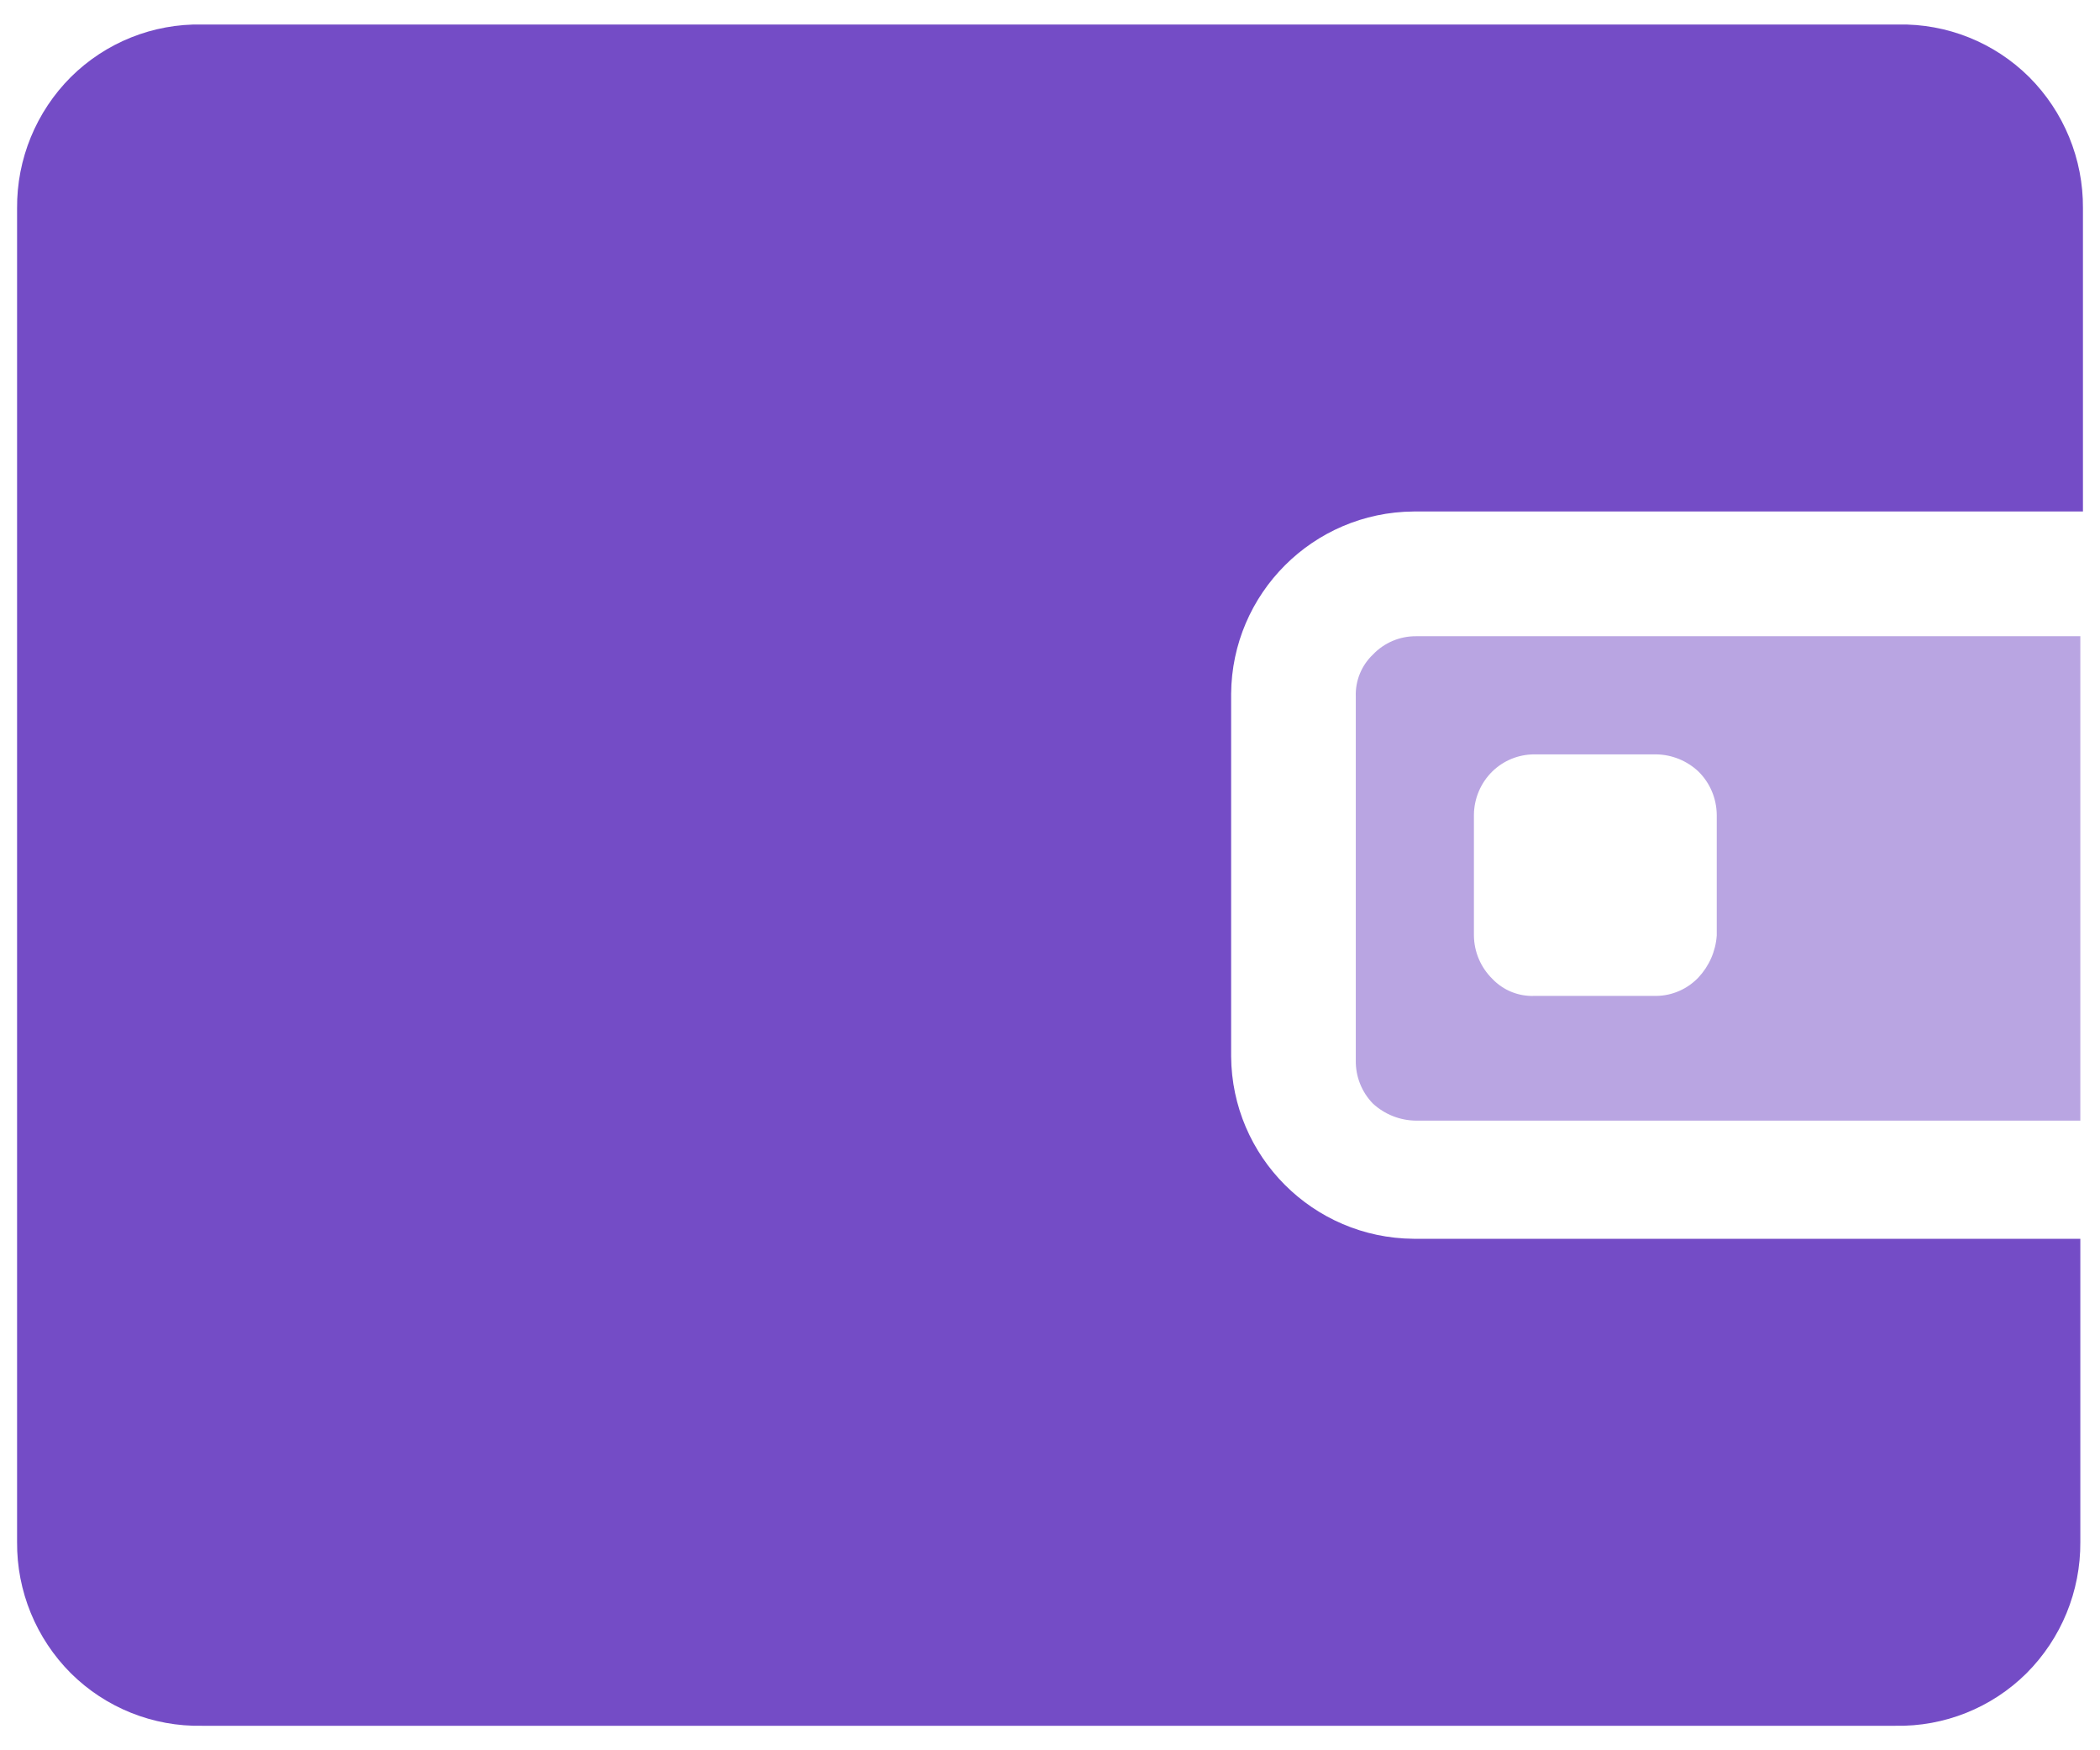 <?xml version="1.0" encoding="UTF-8"?>
<svg width="60px" height="50px" viewBox="0 0 60 50" version="1.1" xmlns="http://www.w3.org/2000/svg" xmlns:xlink="http://www.w3.org/1999/xlink">
    <!-- Generator: Sketch 52.6 (67491) - http://www.bohemiancoding.com/sketch -->
    <title>Wallet-Duotone</title>
    <desc>Created with Sketch.</desc>
    <g id="Diseños" stroke="none" stroke-width="1" fill="none" fill-rule="evenodd">
        <g id="1---A" transform="translate(-978, -2947)">
            <g id="Wallet-Duotone" transform="translate(963, 2927)">
                <rect id="Rectangle" x="0" y="0" width="90" height="90"></rect>
                <path d="M55.462,38.175 C54.995,38.171 54.547,38.361 54.225,38.7 C53.898,39.012 53.72,39.449 53.737,39.9 L53.737,50.288 C53.728,50.749 53.904,51.194 54.225,51.525 C54.562,51.836 55.004,52.01 55.462,52.013 L74.438,52.013 L74.438,38.175 L55.462,38.175 Z M64.05,46.725 C64.019,47.174 63.833,47.597 63.525,47.925 C63.212,48.254 62.779,48.444 62.325,48.45 L58.837,48.45 C58.386,48.467 57.949,48.29 57.638,47.962 C57.306,47.636 57.117,47.191 57.112,46.725 L57.112,43.275 C57.117,42.809 57.306,42.364 57.638,42.038 C57.959,41.725 58.389,41.55 58.837,41.55 L62.325,41.55 C62.772,41.558 63.199,41.732 63.525,42.038 C63.857,42.364 64.045,42.809 64.05,43.275 L64.05,46.725 Z" id="Shape" fill-opacity="0.5" fill="#744CC6" fill-rule="nonzero"></path>
                <path d="M50.175,39.825 L50.175,50.175 C50.195,53.045 52.517,55.367 55.388,55.388 L74.438,55.388 L74.438,64.05 C74.448,65.455 73.894,66.806 72.9,67.8 C71.905,68.787 70.552,69.329 69.15,69.3 L20.775,69.3 C19.373,69.329 18.02,68.787 17.025,67.8 C16.031,66.806 15.477,65.455 15.488,64.05 L15.488,25.95 C15.477,24.545 16.031,23.194 17.025,22.2 C18.02,21.213 19.373,20.671 20.775,20.7 L69.225,20.7 C70.627,20.671 71.98,21.213 72.975,22.2 C73.969,23.194 74.523,24.545 74.513,25.95 L74.513,34.612 L55.388,34.612 C52.517,34.633 50.195,36.955 50.175,39.825 Z" id="Path" fill="#744CC6"></path>
            </g>
        </g>
    </g>
</svg>